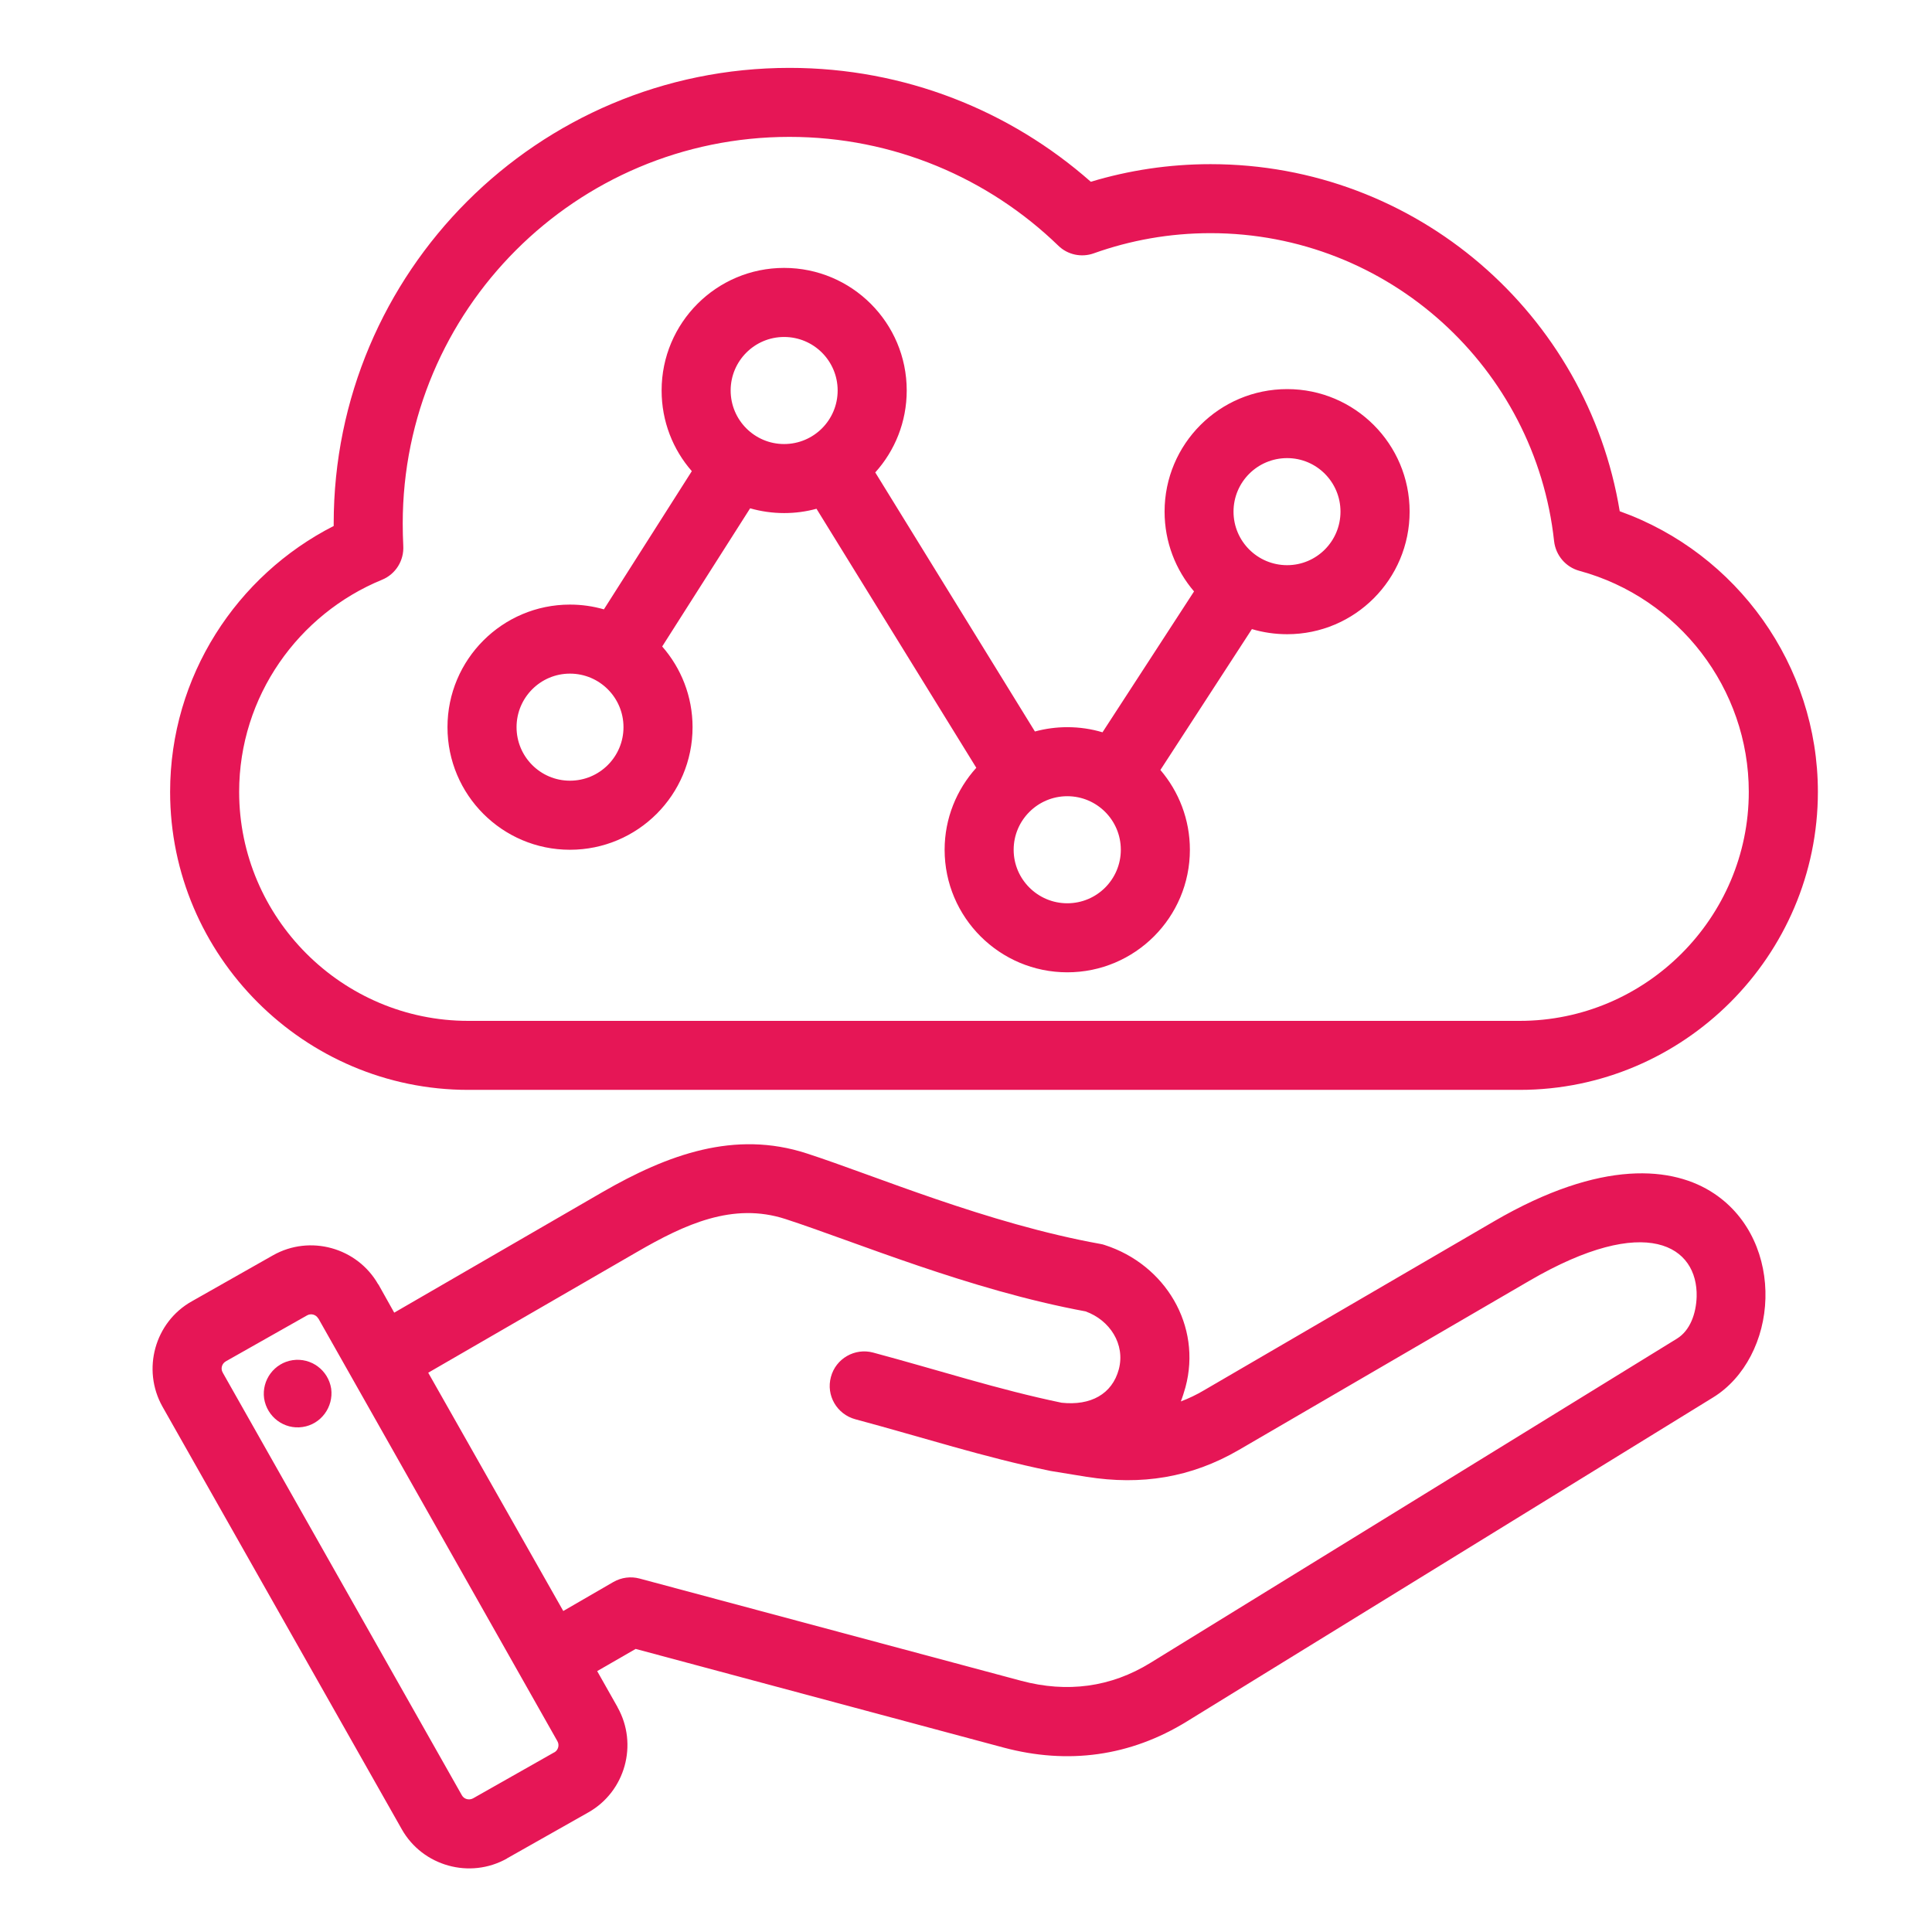<?xml version="1.0" encoding="utf-8"?>
<!-- Generator: Adobe Illustrator 16.0.0, SVG Export Plug-In . SVG Version: 6.00 Build 0)  -->
<!DOCTYPE svg PUBLIC "-//W3C//DTD SVG 1.1//EN" "http://www.w3.org/Graphics/SVG/1.1/DTD/svg11.dtd">
<svg version="1.1" xmlns="http://www.w3.org/2000/svg" xmlns:xlink="http://www.w3.org/1999/xlink" x="0px" y="0px" width="60px"
	 height="60px" viewBox="0 0 60 60" enable-background="new 0 0 60 60" xml:space="preserve">
<g id="Calque_1" display="none">
	<path display="inline" fill-rule="evenodd" clip-rule="evenodd" fill="#E61656" d="M42.343,51.703l3.937-0.06
		c0.197-0.002,0.36-0.163,0.356-0.36v-0.001l-0.159-10.588c-0.004-0.195-0.166-0.355-0.361-0.353h-0.002L42.175,40.4
		c-0.001,0-0.003,0-0.003,0c-0.195,0.002-0.353,0.164-0.349,0.359c0,0.001,0,0.003,0,0.004c0,0,0.156,10.584,0.156,10.585
		C41.985,51.546,42.146,51.705,42.343,51.703L42.343,51.703z M42.049,19.741l-1.356-0.018c-0.498-0.007-0.896-0.416-0.889-0.914
		c0.007-0.497,0.417-0.894,0.913-0.887l3.688,0.05c0.249,0.004,0.486,0.11,0.652,0.292c0.168,0.183,0.253,0.427,0.235,0.675
		l-0.251,3.459c-0.037,0.497-0.47,0.869-0.966,0.833c-0.493-0.037-0.868-0.467-0.832-0.963l0.091-1.258l-2.616,2.313
		c-0.372,0.329-0.942,0.294-1.271-0.078c-0.329-0.373-0.293-0.942,0.079-1.272L42.049,19.741z M36.779,26.819
		c3.785,3.548,9.73,3.474,13.425-0.221c3.77-3.771,3.77-9.884,0-13.655c-3.771-3.769-9.883-3.769-13.654,0
		c-3.413,3.415-3.736,8.751-0.966,12.529l1.307-1.129c0.377-0.325,0.945-0.283,1.271,0.094s0.283,0.945-0.093,1.27L36.779,26.819z
		 M51.479,11.671c4.474,4.473,4.474,11.727,0,16.2s-11.728,4.474-16.202,0c-4.474-4.474-4.474-11.728,0-16.2
		C39.751,7.195,47.005,7.195,51.479,11.671z M52.526,10.622c-5.053-5.053-13.244-5.053-18.297,0c-5.054,5.054-5.054,13.245,0,18.297
		c5.053,5.053,13.244,5.053,18.297,0C57.578,23.866,57.578,15.676,52.526,10.622z M44.899,34.433
		c-0.563,0.058-1.126,0.083-1.688,0.076l0.061,4.074l1.688-0.025L44.899,34.433z M31.758,28.839
		c-4.526-5.784-4.127-14.167,1.197-19.491c5.757-5.756,15.087-5.756,20.845,0c5.757,5.757,5.757,15.088,0,20.844
		c-2.028,2.028-4.499,3.343-7.104,3.941l0.065,4.507c0.862,0.271,1.501,1.077,1.516,2.026l0,0l0.158,10.589
		c0.02,1.184-0.934,2.17-2.125,2.188h-0.003l-3.938,0.059l0,0c-1.184,0.019-2.167-0.934-2.191-2.12c0-0.001,0-0.004,0-0.005
		l-0.156-10.586c-0.017-0.952,0.595-1.777,1.449-2.075l-0.065-4.338c-3.091-0.416-6.075-1.811-8.451-4.187
		c-0.001-0.001-0.003-0.003-0.005-0.004l-1.745,1.543c-0.373,0.329-0.943,0.294-1.272-0.079c-0.328-0.372-0.293-0.94,0.079-1.27
		L31.758,28.839z M23.84,35.837V20.585h-2.422v15.888l0.788,0.808L23.84,35.837z M16.352,31.28V12.24H13.93v19.447l0.798-0.779
		c0.171-0.167,0.401-0.26,0.64-0.257s0.467,0.102,0.635,0.271L16.352,31.28z M8.863,36.639V26.484H6.442v12.519L8.863,36.639z
		 M3.129,44.35c-0.217-0.01-0.431-0.101-0.596-0.269c-0.346-0.355-0.34-0.926,0.016-1.273l2.092-2.044V25.583
		c0-0.496,0.403-0.901,0.9-0.901h4.223c0.497,0,0.901,0.405,0.901,0.901v9.295l1.464-1.429V11.34c0-0.498,0.403-0.901,0.901-0.901
		h4.223c0.498,0,0.9,0.403,0.9,0.901v21.786l1.464,1.502V19.684c0-0.496,0.403-0.899,0.9-0.899h4.223c0.498,0,0.9,0.403,0.9,0.899
		v14.562l1.898-1.677c0.372-0.33,0.942-0.294,1.271,0.078s0.294,0.941-0.078,1.271l-5.975,5.28c-0.36,0.318-0.906,0.299-1.241-0.045
		l-6.173-6.326l-9.955,9.725h4.01l5.105-5.105c0.352-0.352,0.922-0.352,1.274,0l4.417,4.417h14.389l-1.2-0.953
		c-0.39-0.31-0.454-0.876-0.146-1.266c0.311-0.389,0.877-0.453,1.266-0.145l3.029,2.407c0.215,0.17,0.34,0.431,0.34,0.705
		s-0.125,0.533-0.34,0.705l-3.029,2.406c-0.389,0.311-0.955,0.246-1.266-0.143c-0.309-0.39-0.244-0.957,0.146-1.266l0.817-0.65
		H19.822c-0.239,0-0.468-0.095-0.637-0.264l-4.044-4.044l-4.732,4.731c-0.169,0.169-0.398,0.265-0.637,0.265H3.178
		C3.16,44.353,3.144,44.353,3.129,44.35z"/>
</g>
<g id="Calque_2" display="none">
	<path display="inline" fill-rule="evenodd" clip-rule="evenodd" fill="#E61656" d="M3.178,17.428c-0.498,0-0.901-0.403-0.901-0.901
		c0-0.497,0.403-0.9,0.901-0.9h8.378c0.286,0,0.553,0.134,0.722,0.36l5.592,7.458h10.029l1.389-1.647
		c0.318-0.381,0.886-0.428,1.265-0.107c0.381,0.32,0.433,0.889,0.108,1.268l-1.656,1.967c-0.173,0.204-0.422,0.321-0.689,0.321
		H17.419c-0.286,0-0.554-0.134-0.723-0.36l-5.591-7.458H3.178z M32.396,20.904c-0.323,0.381-0.891,0.428-1.271,0.107
		c-0.38-0.319-0.427-0.888-0.108-1.268l2.158-2.56c0.323-0.381,0.891-0.43,1.271-0.109c0.379,0.32,0.427,0.89,0.107,1.269
		L32.396,20.904z M37.811,14.486l-1.614,1.91c-0.318,0.381-0.887,0.428-1.267,0.109c-0.379-0.321-0.431-0.891-0.107-1.27
		l1.567-1.859l-1.154,0.159c-0.493,0.069-0.947-0.276-1.013-0.768c-0.071-0.491,0.276-0.947,0.769-1.016l3.599-0.498
		c0.258-0.036,0.521,0.042,0.718,0.213c0.196,0.171,0.31,0.42,0.31,0.681l-0.011,3.541c0,0.498-0.402,0.9-0.9,0.9
		c-0.497-0.001-0.9-0.406-0.9-0.902L37.811,14.486z M20.576,30.646c-0.797,0-1.445,0.647-1.445,1.445
		c0,0.797,0.647,1.446,1.445,1.446s1.444-0.649,1.444-1.446C22.021,31.293,21.374,30.646,20.576,30.646z M49.002,6.445V6.188
		c0-0.497,0.405-0.901,0.901-0.901c0.497,0,0.901,0.404,0.901,0.901v0.247c0.872,0.229,1.666,0.813,2.083,1.811
		c0.19,0.459-0.024,0.988-0.479,1.179c-0.46,0.192-0.989-0.022-1.183-0.481c-0.337-0.812-1.252-0.966-1.903-0.708
		c-0.348,0.136-0.644,0.407-0.619,0.815v0.003c0.015,0.307,0.226,0.474,0.459,0.59c0.276,0.134,0.597,0.208,0.892,0.256h0.005
		c1.38,0.228,2.875,0.879,3.072,2.52c0.188,1.565-1.012,2.507-2.326,2.796v0.23c0,0.497-0.404,0.901-0.901,0.901
		c-0.496,0-0.901-0.404-0.901-0.901v-0.244c-1.096-0.267-2.025-1.019-2.315-2.198c-0.123-0.483,0.173-0.973,0.655-1.092
		c0.479-0.12,0.972,0.174,1.089,0.657c0.174,0.683,0.877,0.958,1.548,0.941c0.305-0.006,0.642-0.071,0.924-0.209
		c0.26-0.127,0.479-0.328,0.44-0.664l0,0c-0.047-0.365-0.304-0.558-0.59-0.689c-0.31-0.14-0.662-0.216-0.986-0.27
		c-1.358-0.222-2.79-0.928-2.865-2.539c-0.062-1.244,0.699-2.164,1.759-2.581C48.773,6.515,48.886,6.477,49.002,6.445z
		 M49.903,17.23c3.532,0,6.413-2.882,6.413-6.415s-2.881-6.414-6.413-6.414c-3.531,0-6.411,2.882-6.411,6.414
		S46.372,17.23,49.903,17.23z M31.553,30.646c-0.797,0-1.444,0.647-1.444,1.445c0,0.797,0.647,1.446,1.444,1.446
		c0.798,0,1.45-0.649,1.45-1.446C33.003,31.293,32.351,30.646,31.553,30.646z M15.309,39.832c-0.798,0-1.446,0.648-1.446,1.445
		c0,0.798,0.648,1.445,1.446,1.445c0.797,0,1.444-0.647,1.444-1.445C16.753,40.48,16.105,39.832,15.309,39.832z M12.531,39.601
		L2.455,26.047c-0.295-0.399-0.211-0.963,0.188-1.26c0.398-0.297,0.961-0.213,1.257,0.186l9.963,13.399
		c0.437-0.218,0.924-0.34,1.446-0.34c0.37,0,0.727,0.063,1.06,0.177l2.046-3.695c-0.666-0.595-1.084-1.459-1.084-2.422
		c0-1.792,1.455-3.246,3.247-3.246c1.393,0,2.585,0.88,3.044,2.116h4.893c0.455-1.236,1.647-2.116,3.04-2.116
		c0.31,0,0.609,0.043,0.892,0.123l10.729-13.452c-0.934-1.333-1.483-2.955-1.483-4.7c0-4.525,3.688-8.215,8.214-8.215
		c4.527,0,8.214,3.689,8.214,8.215c0,4.526-3.687,8.215-8.214,8.215c-2.124,0-4.063-0.812-5.525-2.143l-10.4,13.043
		c0.512,0.574,0.825,1.331,0.825,2.159c0,1.792-1.458,3.246-3.25,3.246c-1.557,0-2.866-1.104-3.176-2.575h-4.625
		c-0.31,1.471-1.614,2.575-3.176,2.575c-0.183,0-0.361-0.015-0.535-0.043l-2.19,3.961c0.44,0.555,0.704,1.259,0.704,2.022
		c0,1.791-1.455,3.246-3.246,3.246c-1.792,0-3.247-1.455-3.247-3.246C12.062,40.663,12.236,40.09,12.531,39.601z M10.219,51.51
		L10.219,51.51v2.367c0,0.142,0.117,0.256,0.258,0.256h9.766c0.14,0,0.253-0.114,0.253-0.256V51.51l0,0
		c-0.081,0.01-0.169,0.015-0.253,0.015h-9.766C10.388,51.524,10.303,51.52,10.219,51.51z M20.497,49.469
		C20.497,49.468,20.497,49.468,20.497,49.469v-2.368c0-0.142-0.113-0.256-0.253-0.256h-9.766c-0.141,0-0.258,0.114-0.258,0.256
		v2.367c0,0,0,0,0,0.001c0.084-0.011,0.169-0.017,0.258-0.017h9.766C20.328,49.452,20.416,49.458,20.497,49.469z M8.689,50.488
		c-0.173-0.3-0.272-0.648-0.272-1.021v-2.367c0-1.137,0.92-2.059,2.06-2.059h9.766c1.135,0,2.055,0.922,2.055,2.059v2.367
		c0,0.372-0.099,0.721-0.268,1.021c0.169,0.302,0.268,0.65,0.268,1.021v2.367c0,1.137-0.92,2.059-2.055,2.059h-9.766
		c-1.14,0-2.06-0.922-2.06-2.059V51.51C8.417,51.139,8.516,50.79,8.689,50.488z M26.533,51.51L26.533,51.51v2.367
		c0,0.142,0.118,0.256,0.258,0.256h9.767c0.141,0,0.257-0.114,0.257-0.256V51.51l0,0c-0.083,0.01-0.169,0.015-0.257,0.015h-9.767
		C26.703,51.524,26.618,51.52,26.533,51.51z M36.815,49.469C36.815,49.468,36.815,49.468,36.815,49.469v-2.368l0,0
		c-0.083,0.01-0.169,0.015-0.257,0.015h-9.767c-0.089,0-0.173-0.005-0.258-0.015l0,0v2.367c0,0,0,0,0,0.001
		c0.085-0.011,0.169-0.017,0.258-0.017h9.767C36.646,49.452,36.732,49.458,36.815,49.469z M36.815,45.06v-0.002V42.69
		c-0.083,0.012-0.169,0.016-0.257,0.016h-9.767c-0.089,0-0.173-0.004-0.258-0.016v2.367v0.002c0.085-0.012,0.169-0.018,0.258-0.018
		h9.767C36.646,45.042,36.732,45.048,36.815,45.06z M36.815,40.649L36.815,40.649v-2.367c0-0.142-0.116-0.256-0.257-0.256h-9.767
		c-0.141,0-0.258,0.114-0.258,0.256v2.367l0,0c0.085-0.01,0.169-0.016,0.258-0.016h9.767C36.646,40.634,36.732,40.64,36.815,40.649z
		 M25.004,41.671c-0.173-0.302-0.272-0.65-0.272-1.021v-2.367c0-1.137,0.924-2.058,2.059-2.058h9.767
		c1.135,0,2.059,0.921,2.059,2.058v2.367c0,0.371-0.098,0.72-0.271,1.021c0.174,0.3,0.271,0.648,0.271,1.02v2.367
		c0,0.373-0.098,0.722-0.271,1.022c0.174,0.301,0.271,0.649,0.271,1.021v2.367c0,0.372-0.098,0.721-0.271,1.021
		c0.174,0.302,0.271,0.65,0.271,1.021v2.367c0,1.137-0.924,2.059-2.059,2.059h-9.767c-1.135,0-2.059-0.922-2.059-2.059V51.51
		c0-0.371,0.099-0.72,0.272-1.021c-0.173-0.3-0.272-0.648-0.272-1.021v-2.367c0-0.371,0.099-0.72,0.272-1.021
		c-0.173-0.301-0.272-0.649-0.272-1.022V42.69C24.732,42.319,24.831,41.971,25.004,41.671z M42.848,51.51L42.848,51.51v2.367
		c0,0.142,0.116,0.256,0.26,0.256h9.765c0.143,0,0.259-0.114,0.259-0.256V51.51l0,0c-0.084,0.01-0.169,0.015-0.259,0.015h-9.765
		C43.021,51.524,42.934,51.52,42.848,51.51z M53.131,49.469C53.131,49.468,53.131,49.468,53.131,49.469v-2.368l0,0
		c-0.084,0.01-0.169,0.015-0.259,0.015h-9.765c-0.086,0-0.174-0.005-0.26-0.015l0,0v2.367c0,0,0,0,0,0.001
		c0.086-0.011,0.174-0.017,0.26-0.017h9.765C52.962,49.452,53.047,49.458,53.131,49.469z M53.131,45.06v-0.002V42.69
		c-0.084,0.012-0.169,0.016-0.259,0.016h-9.765c-0.086,0-0.174-0.004-0.26-0.016v2.367v0.002c0.086-0.012,0.174-0.018,0.26-0.018
		h9.765C52.962,45.042,53.047,45.048,53.131,45.06z M53.131,40.649L53.131,40.649v-2.367c0-0.002,0-0.002,0-0.002
		c-0.084,0.012-0.169,0.018-0.259,0.018h-9.765c-0.086,0-0.174-0.006-0.26-0.018c0,0,0,0,0,0.002v2.367l0,0
		c0.086-0.01,0.174-0.016,0.26-0.016h9.765C52.962,40.634,53.047,40.64,53.131,40.649z M53.131,36.24L53.131,36.24v-2.368l0,0
		c-0.084,0.011-0.169,0.016-0.259,0.016h-9.765c-0.086,0-0.174-0.005-0.26-0.016l0,0v2.368c0.086-0.011,0.174-0.016,0.26-0.016
		h9.765C52.962,36.225,53.047,36.229,53.131,36.24z M53.131,31.832c0-0.002,0-0.002,0-0.002v-2.367c0-0.141-0.116-0.255-0.259-0.255
		h-9.765c-0.144,0-0.26,0.114-0.26,0.255v2.367c0,0,0,0,0,0.002c0.086-0.012,0.174-0.017,0.26-0.017h9.765
		C52.962,31.815,53.047,31.82,53.131,31.832z M52.872,27.405c0.143,0,0.259-0.114,0.259-0.255v-2.367
		c0-0.142-0.116-0.257-0.259-0.257h-9.765c-0.144,0-0.26,0.115-0.26,0.257v2.367c0,0.141,0.116,0.255,0.26,0.255H52.872z
		 M41.404,28.307c-0.226-0.329-0.357-0.729-0.357-1.157v-2.367c0-1.137,0.925-2.058,2.061-2.058h9.765
		c1.142,0,2.061,0.921,2.061,2.058v2.367c0,0.428-0.133,0.828-0.355,1.157c0.223,0.329,0.355,0.728,0.355,1.156v2.367
		c0,0.372-0.1,0.721-0.271,1.021c0.172,0.301,0.271,0.649,0.271,1.021v2.368c0,0.371-0.1,0.72-0.271,1.021
		c0.172,0.3,0.271,0.648,0.271,1.021v2.367c0,0.371-0.1,0.72-0.271,1.021c0.172,0.3,0.271,0.648,0.271,1.02v2.367
		c0,0.373-0.1,0.722-0.271,1.022c0.172,0.301,0.271,0.649,0.271,1.021v2.367c0,0.372-0.1,0.721-0.271,1.021
		c0.172,0.302,0.271,0.65,0.271,1.021v2.367c0,1.137-0.919,2.059-2.061,2.059h-9.765c-1.136,0-2.061-0.922-2.061-2.059V51.51
		c0-0.371,0.099-0.72,0.272-1.021c-0.174-0.3-0.272-0.648-0.272-1.021v-2.367c0-0.371,0.099-0.72,0.272-1.021
		c-0.174-0.301-0.272-0.649-0.272-1.022V42.69c0-0.371,0.099-0.72,0.272-1.02c-0.174-0.302-0.272-0.65-0.272-1.021v-2.367
		c0-0.373,0.099-0.722,0.272-1.021c-0.174-0.301-0.272-0.649-0.272-1.021v-2.368c0-0.371,0.099-0.72,0.272-1.021
		c-0.174-0.301-0.272-0.649-0.272-1.021v-2.367C41.047,29.035,41.179,28.636,41.404,28.307z"/>
</g>
<g id="Calque_3" display="none">
	<path display="inline" fill-rule="evenodd" clip-rule="evenodd" fill="#E61656" d="M24.889,4.845c-0.652,0-1.183-0.533-1.183-1.185
		c0-0.65,0.53-1.18,1.183-1.18c0.647,0,1.182,0.53,1.182,1.18C26.071,4.312,25.536,4.845,24.889,4.845z M16.459,4.334v4.499h16.855
		V4.334h-4.424c-0.413,0-0.774-0.283-0.873-0.688c-0.343-1.412-1.614-2.461-3.129-2.461c-1.52,0-2.792,1.049-3.129,2.46
		c-0.099,0.404-0.46,0.689-0.877,0.689H16.459z M10.891,44.391c-0.497,0-0.9-0.402-0.9-0.901c0-0.496,0.403-0.899,0.9-0.899h15.968
		c0.497,0,0.9,0.403,0.9,0.899c0,0.499-0.404,0.901-0.9,0.901H10.891z M10.891,48.293c-0.497,0-0.9-0.403-0.9-0.901
		c0-0.497,0.403-0.899,0.9-0.899h26.982c0.497,0,0.901,0.402,0.901,0.899c0,0.498-0.404,0.901-0.901,0.901H10.891z M27.08,24.467
		h-4.386v4.383h4.386V24.467z M37.981,24.467h-4.387v4.383h4.387V24.467z M33.38,14.148H16.394v3.649H33.38V14.148z M16.178,34.616
		h-4.386v4.383h4.386V34.616z M37.981,34.616h-4.387v4.383h4.387V34.616z M16.178,24.467h-4.386v4.383h4.386V24.467z M13.086,30.651
		h-2.195c-0.497,0-0.9-0.403-0.9-0.9v-6.185c0-0.497,0.403-0.899,0.9-0.899h6.188c0.497,0,0.901,0.403,0.901,0.899v2.191h2.913
		v-2.191c0-0.497,0.403-0.899,0.901-0.899h2.195v-3.068h-8.496c-0.497,0-0.9-0.403-0.9-0.9v-5.452c0-0.497,0.403-0.899,0.9-0.899
		H34.28c0.498,0,0.9,0.402,0.9,0.899v5.452c0,0.497-0.402,0.9-0.9,0.9H25.79v3.068h2.191c0.498,0,0.9,0.403,0.9,0.899v2.191h2.913
		v-2.191c0-0.497,0.403-0.899,0.9-0.899h6.188c0.497,0,0.901,0.403,0.901,0.899v6.185c0,0.497-0.404,0.9-0.901,0.9h-2.195v2.164
		h2.195c0.497,0,0.901,0.401,0.901,0.899v6.184c0,0.498-0.404,0.902-0.901,0.902h-6.188c-0.497,0-0.9-0.404-0.9-0.902v-6.184
		c0-0.498,0.403-0.899,0.9-0.899h2.191v-2.164h-2.191c-0.497,0-0.9-0.403-0.9-0.9V27.56h-2.913v2.191c0,0.497-0.403,0.9-0.9,0.9
		h-6.188c-0.498,0-0.901-0.403-0.901-0.9V27.56h-2.913v2.191c0,0.497-0.404,0.9-0.901,0.9h-2.19v2.164h2.19
		c0.497,0,0.901,0.401,0.901,0.899v6.184c0,0.498-0.404,0.902-0.901,0.902h-6.188c-0.497,0-0.9-0.404-0.9-0.902v-6.184
		c0-0.498,0.403-0.899,0.9-0.899h2.195V30.651z M35.115,9.169v0.563c0,0.499-0.403,0.901-0.9,0.901H15.559
		c-0.497,0-0.901-0.402-0.901-0.901V9.169H8.082v40.884h33.611V9.169H35.115z M14.658,5.8H6.233c-0.84,0-1.525,0.683-1.525,1.521
		v44.578c0,0.841,0.685,1.523,1.525,1.523h37.312c0.834,0,1.52-0.685,1.52-1.523V7.321c0-0.838-0.686-1.521-1.52-1.521h-8.43v1.568
		h7.478c0.501,0,0.9,0.403,0.9,0.901v42.684c0,0.498-0.399,0.899-0.9,0.899H7.181c-0.498,0-0.901-0.401-0.901-0.899V8.27
		c0-0.499,0.403-0.901,0.901-0.901h7.477V5.8z M35.115,3.998h8.43c1.83,0,3.32,1.493,3.32,3.323v44.578
		c0,1.833-1.49,3.325-3.32,3.325H6.233c-1.834,0-3.327-1.492-3.327-3.325V7.321c0-1.829,1.492-3.323,3.327-3.323h8.425V3.435
		c0-0.498,0.404-0.901,0.901-0.901h4.672c0.741-1.844,2.547-3.149,4.658-3.149c2.106,0,3.917,1.305,4.658,3.149h4.668
		c0.497,0,0.9,0.403,0.9,0.901V3.998z M50.327,37.331l1.835,3.171l1.829-3.17L50.327,37.331z M54.653,10.124V7.726
		c0-1.059-0.864-1.927-1.924-1.925L51.6,5.804c0,0,0,0-0.006,0c-1.061-0.002-1.918,0.863-1.918,1.922l0,0v2.398H54.653z
		 M49.676,11.925l-0.004,23.604l4.978,0.003l0.004-23.606H49.676z M47.869,36.428l0.006-25.403V7.727
		c-0.006-2.052,1.666-3.726,3.719-3.725l1.13-0.004c2.057-0.001,3.73,1.676,3.73,3.726v0.001l-0.006,28.706
		c0,0.157-0.035,0.313-0.117,0.451l-3.39,5.87c-0.16,0.279-0.461,0.451-0.779,0.451c-0.324,0-0.619-0.172-0.783-0.451l-3.388-5.874
		C47.907,36.741,47.869,36.585,47.869,36.428z"/>
</g>
<g id="Calque_4" display="none">
	<g display="inline">
		<path fill-rule="evenodd" clip-rule="evenodd" fill="#E61656" d="M37.266,32.714c-1.163,0-2.111,0.944-2.111,2.106
			c0,1.163,0.948,2.106,2.111,2.106c1.159,0,2.107-0.943,2.107-2.106C39.373,33.658,38.425,32.714,37.266,32.714z M37.266,30.859
			c2.184,0,3.961,1.774,3.961,3.961c0,2.186-1.777,3.96-3.961,3.96c-2.188,0-3.965-1.774-3.965-3.96
			C33.301,32.634,35.078,30.859,37.266,30.859z M27.232,42.72c-0.511,0-0.927-0.416-0.927-0.927c0-0.512,0.416-0.927,0.927-0.927
			h9.556c0.512,0,0.928,0.415,0.928,0.927c0,0.511-0.416,0.927-0.928,0.927H27.232z M26.757,32.714
			c-1.164,0-2.106,0.944-2.106,2.106c0,1.163,0.943,2.106,2.106,2.106c1.162,0,2.105-0.943,2.105-2.106
			C28.862,33.658,27.918,32.714,26.757,32.714z M26.757,30.859c2.186,0,3.96,1.774,3.96,3.961c0,2.186-1.774,3.96-3.96,3.96
			c-2.187,0-3.962-1.774-3.962-3.96C22.795,32.634,24.57,30.859,26.757,30.859z M19.295,3.024c-5.96,0-10.792,4.832-10.792,10.791
			c0,5.96,4.832,10.792,10.792,10.792c1.206,0,2.363-0.2,3.447-0.561c0.091-0.031,0.187-0.046,0.283-0.047l5.813-0.063l-1.027-2.783
			c-0.109-0.295-0.061-0.625,0.128-0.877c1.349-1.8,2.147-4.036,2.147-6.46C30.086,7.856,25.254,3.024,19.295,3.024z M44.656,38.271
			h2.796V31.34h-2.796V38.271z M39.087,21.81c1.048,0,1.903-0.853,1.903-1.902s-0.855-1.902-1.903-1.902
			c-1.049,0-1.903,0.853-1.903,1.902S38.038,21.81,39.087,21.81z M19.364,31.34h-2.797v6.931h2.797V31.34z M21.219,30.413v14.151
			c0,0.135,0.053,0.265,0.149,0.36s0.226,0.15,0.361,0.15H42.29c0.135,0,0.266-0.055,0.362-0.15c0.096-0.096,0.148-0.226,0.148-0.36
			V30.413c0-0.135-0.053-0.265-0.148-0.36c-0.097-0.096-0.228-0.149-0.362-0.149H21.729c-0.135,0-0.265,0.054-0.361,0.149
			S21.219,30.278,21.219,30.413z M28.87,49.239h6.28v-2.311h-6.28V49.239z M46.009,51.095H18.014c-0.666,0-1.205,0.539-1.205,1.204
			v4.514h30.402v-4.514C47.211,51.634,46.671,51.095,46.009,51.095z M31.842,12.213c0.063,0.525,0.097,1.06,0.097,1.602
			c0,2.659-0.816,5.123-2.217,7.158l1.313,3.554c0.102,0.283,0.063,0.599-0.106,0.847c-0.174,0.248-0.454,0.398-0.756,0.402
			c0,0-6.986,0.076-6.985,0.075c-1.228,0.394-2.534,0.611-3.893,0.611c-2.238,0-4.34-0.581-6.164-1.601
			c-0.985,2.392-1.529,5.013-1.529,7.757c0,6.853,3.385,12.919,8.57,16.621h6.842v-2.311h-5.286c-0.627,0-1.229-0.248-1.673-0.692
			c-0.443-0.443-0.692-1.045-0.692-1.672v-4.438h-3.725c-0.512,0-0.928-0.415-0.928-0.928v-8.785c0-0.513,0.416-0.927,0.928-0.927
			h3.914c0.118-0.276,0.288-0.529,0.503-0.745c0.444-0.444,1.046-0.693,1.673-0.693h16.43v-4.499
			c-1.627-0.414-2.829-1.888-2.829-3.641c0-2.074,1.685-3.756,3.757-3.756s3.758,1.683,3.758,3.756c0,1.753-1.206,3.228-2.83,3.641
			v4.499h2.275c0.627,0,1.231,0.249,1.675,0.693c0.213,0.216,0.382,0.469,0.503,0.745h3.913c0.512,0,0.927,0.414,0.927,0.927v8.785
			c0,0.513-0.415,0.928-0.927,0.928h-3.725v4.438c0,0.627-0.251,1.229-0.691,1.672c-0.443,0.444-1.048,0.692-1.675,0.692h-5.285
			v2.311h6.845c5.183-3.702,8.569-9.769,8.569-16.621c0-11.263-9.144-20.407-20.408-20.407
			C31.953,12.211,31.896,12.211,31.842,12.213z M11.558,23.82c-2.987-2.313-4.909-5.935-4.909-10.005
			c0-6.983,5.662-12.646,12.646-12.646c5.788,0,10.667,3.888,12.17,9.194c0.179-0.004,0.362-0.006,0.546-0.006
			c12.288,0,22.262,9.976,22.262,22.261c0,6.65-2.921,12.624-7.554,16.705c1.348,0.321,2.348,1.532,2.348,2.976v5.441
			c0,0.512-0.416,0.927-0.928,0.927H15.881c-0.512,0-0.928-0.415-0.928-0.927v-5.441c0-1.443,1-2.654,2.346-2.976
			c-4.629-4.081-7.552-10.055-7.552-16.705C9.748,29.494,10.394,26.519,11.558,23.82z"/>
		<path fill-rule="evenodd" clip-rule="evenodd" fill="#E61656" d="M18.708,7.266v-0.95c0-0.512,0.416-0.927,0.928-0.927
			s0.928,0.415,0.928,0.927v0.939c1.517,0.253,2.946,1.167,3.662,2.874c0.197,0.472-0.025,1.016-0.499,1.213
			c-0.468,0.199-1.014-0.024-1.212-0.496c-0.739-1.76-2.705-2.13-4.12-1.574c-0.855,0.336-1.526,1.035-1.478,2.037v0.002
			c0.038,0.797,0.54,1.263,1.159,1.563c0.531,0.259,1.14,0.406,1.72,0.5c2.135,0.351,4.497,1.286,4.806,3.819
			c0.304,2.546-1.87,3.942-4.038,4.24v0.928c0,0.512-0.416,0.928-0.928,0.928s-0.928-0.416-0.928-0.928v-0.94
			c-1.883-0.296-3.55-1.47-4.037-3.447c-0.126-0.497,0.178-1,0.676-1.124c0.493-0.124,1,0.179,1.121,0.675
			c0.372,1.485,1.854,2.15,3.308,2.114c0.769-0.018,1.614-0.212,2.242-0.645c0.497-0.342,0.826-0.857,0.739-1.578v-0.001
			c-0.088-0.717-0.488-1.181-1.01-1.497c-0.662-0.398-1.488-0.589-2.251-0.714c-2.072-0.337-4.313-1.347-4.429-3.806
			c-0.092-1.864,1.058-3.229,2.646-3.854C18.033,7.422,18.366,7.328,18.708,7.266z"/>
	</g>
</g>
<g id="Calque_5" display="none">
	<path display="inline" fill-rule="evenodd" clip-rule="evenodd" fill="#E61656" d="M34.263,29.006c-1.445,0-2.62,1.174-2.62,2.621
		c0,1.445,1.175,2.619,2.62,2.619s2.62-1.174,2.62-2.619C36.883,30.181,35.708,29.006,34.263,29.006z M30.849,28.734
		C27.526,25.037,11.568,7.283,11.568,7.283l-8.273,8.273c-0.362,0.362-0.95,0.362-1.312,0c-0.361-0.362-0.361-0.95,0-1.311
		l8.965-8.965c0.18-0.18,0.426-0.278,0.68-0.271c0.255,0.007,0.495,0.118,0.665,0.307l20.025,22.28
		c0.588-0.285,1.248-0.444,1.944-0.444c2.47,0,4.476,2.006,4.476,4.476c0,2.469-2.006,4.475-4.476,4.475s-4.475-2.006-4.475-4.475
		C29.788,30.524,30.187,29.515,30.849,28.734z M22.648,48.444h4.506V36.631h-4.506V48.444z M20.794,48.444v-17.33h-4.506v17.33
		H20.794z M14.433,48.444V14.809H9.927v33.635H14.433z M8.072,27.718H3.566v20.727h4.506V27.718z M28.082,50.299H2.639
		c-0.512,0-0.927-0.415-0.927-0.928V26.79c0-0.512,0.415-0.927,0.927-0.927h5.433V13.882c0-0.513,0.416-0.927,0.927-0.927h6.361
		c0.512,0,0.928,0.415,0.928,0.927v15.377h5.433c0.512,0,0.927,0.416,0.927,0.927v4.59h5.433c0.512,0,0.927,0.416,0.927,0.927
		v13.668C29.009,49.884,28.594,50.299,28.082,50.299z M47.407,46.394H47.08l2.29,2.824l2.289-2.824h-0.327
		c-0.513,0-0.928-0.414-0.928-0.927v-5.253h-2.068v5.253C48.336,45.979,47.919,46.394,47.407,46.394z M46.48,44.54v-5.253
		c0-0.513,0.415-0.928,0.927-0.928h3.925c0.513,0,0.927,0.415,0.927,0.928v5.253h1.346c0.358,0,0.684,0.205,0.838,0.527
		c0.153,0.322,0.108,0.705-0.116,0.983l-4.236,5.223c-0.176,0.218-0.44,0.344-0.72,0.344s-0.544-0.126-0.722-0.344l-4.234-5.223
		c-0.226-0.278-0.271-0.661-0.116-0.983c0.152-0.322,0.479-0.527,0.836-0.527H46.48z M41.385,44.988
		c0,4.407,3.578,7.985,7.985,7.985c4.406,0,7.984-3.578,7.984-7.985c0-4.406-3.578-7.985-7.984-7.985
		C44.963,37.003,41.385,40.582,41.385,44.988z M39.573,45.916h-5.311c-0.512,0-0.928-0.416-0.928-0.928v-6.406
		c0-0.512,0.416-0.927,0.928-0.927s0.927,0.415,0.927,0.927v5.479h4.384c0.468-4.996,4.679-8.913,9.797-8.913
		c5.43,0,9.84,4.411,9.84,9.841c0,5.431-4.41,9.841-9.84,9.841C44.252,54.829,40.041,50.912,39.573,45.916z M48.336,17.305v5.252
		h2.068v-5.252c0-0.512,0.415-0.927,0.928-0.927h0.327l-2.289-2.824l-2.29,2.824h0.327C47.919,16.378,48.336,16.793,48.336,17.305z
		 M46.48,18.232h-1.347c-0.357,0-0.684-0.206-0.836-0.528c-0.154-0.323-0.109-0.705,0.116-0.983l4.234-5.223
		c0.178-0.217,0.442-0.343,0.722-0.343s0.544,0.125,0.72,0.343l4.236,5.223c0.225,0.278,0.27,0.661,0.116,0.983
		c-0.154,0.323-0.479,0.528-0.838,0.528h-1.346v5.252c0,0.513-0.414,0.928-0.927,0.928h-3.925c-0.512,0-0.927-0.415-0.927-0.928
		V18.232z M41.385,17.783c0,4.408,3.578,7.985,7.985,7.985c4.406,0,7.984-3.578,7.984-7.985c0-4.407-3.578-7.985-7.984-7.985
		C44.963,9.798,41.385,13.376,41.385,17.783z M39.573,18.711h-4.384v6.638c0,0.512-0.415,0.928-0.927,0.928
		s-0.928-0.416-0.928-0.928v-7.566c0-0.512,0.416-0.927,0.928-0.927h5.311c0.468-4.997,4.679-8.913,9.797-8.913
		c5.43,0,9.84,4.41,9.84,9.84c0,5.431-4.41,9.84-9.84,9.84C44.252,27.623,40.041,23.708,39.573,18.711z"/>
</g>
<g id="Calque_6">
	<g>
		<path fill-rule="evenodd" clip-rule="evenodd" fill="#E61656" d="M9.089,42.241c0.576-0.084,1.106,0.312,1.196,0.884
			c0.078,0.573-0.319,1.11-0.888,1.192c-0.575,0.086-1.106-0.314-1.195-0.889C8.124,42.855,8.521,42.325,9.089,42.241z"/>
		<path fill-rule="evenodd" clip-rule="evenodd" fill="#E61656" d="M53.238,37.07c-1.261-0.847-3.497-1.088-6.841,0.86l-9.004,5.246
			c-0.235,0.14-0.476,0.254-0.721,0.347c0.055-0.141,0.1-0.289,0.144-0.442c0.514-1.907-0.624-3.808-2.507-4.415
			c-0.044-0.016-0.088-0.027-0.138-0.035c-3.535-0.639-6.997-2.123-9.119-2.811c-2.233-0.726-4.311,0.03-6.349,1.206l-6.46,3.74
			l-0.491-0.877l-0.006-0.001c-0.652-1.146-2.121-1.551-3.266-0.904l0,0l-2.529,1.433c-1.145,0.646-1.552,2.116-0.905,3.268
			l7.432,13.125c0.647,1.145,2.116,1.555,3.266,0.908v-0.003l2.529-1.43c1.145-0.647,1.553-2.115,0.904-3.267
			c0-0.001,0-0.001,0-0.004l-0.631-1.116l1.195-0.689l11.423,3.063c2,0.534,3.932,0.276,5.696-0.811l16.343-10.063
			c0.988-0.608,1.592-1.811,1.624-3.072C54.862,39.083,54.35,37.813,53.238,37.07z M17.22,54.419l-0.006,0.001l-2.524,1.43
			c-0.123,0.066-0.279,0.025-0.346-0.096l0,0L6.918,42.629v-0.002c-0.073-0.121-0.028-0.275,0.089-0.345v-0.001l2.53-1.431
			c0.122-0.069,0.278-0.025,0.346,0.097l0.005,0.001l7.421,13.123C17.381,54.194,17.336,54.35,17.22,54.419z M52.077,41.574
			L35.735,51.637l0,0c-1.24,0.768-2.603,0.939-4.016,0.563l-11.854-3.176c-0.273-0.074-0.564-0.037-0.814,0.105l-1.558,0.902
			l-4.194-7.4l6.482-3.749c1.485-0.86,2.977-1.554,4.612-1.024c2.167,0.705,5.707,2.201,9.319,2.868
			c0.755,0.271,1.24,1.021,1.034,1.799l0,0c-0.208,0.774-0.878,1.135-1.777,1.038c-1.976-0.41-3.813-1.011-5.851-1.557
			c-0.57-0.154-1.162,0.185-1.313,0.757c-0.156,0.57,0.184,1.159,0.76,1.314c2.093,0.561,3.98,1.176,6.018,1.595
			c0.012,0.003,0.029,0.004,0.046,0.01l1.115,0.182c0,0,0,0,0.007,0c1.688,0.27,3.239,0.028,4.723-0.835l9.008-5.245
			c3.673-2.143,5.248-1.073,5.209,0.486C52.675,40.793,52.489,41.322,52.077,41.574z"/>
		<path fill-rule="evenodd" clip-rule="evenodd" fill="#E61656" d="M33.145,24.727c-0.916,0-1.665,0.745-1.665,1.663
			c0,0.917,0.749,1.662,1.665,1.662c0.92,0,1.663-0.745,1.663-1.662C34.808,25.471,34.064,24.727,33.145,24.727z M39.973,14.227
			c-0.921,0-1.665,0.745-1.665,1.662c0,0.918,0.744,1.663,1.665,1.663c0.916,0,1.657-0.745,1.657-1.663
			C41.63,14.972,40.889,14.227,39.973,14.227z M24.351,10.465c-0.916,0-1.66,0.745-1.66,1.662c0,0.918,0.744,1.663,1.66,1.663
			c0.92,0,1.663-0.745,1.663-1.663C26.014,11.21,25.271,10.465,24.351,10.465z M17.7,20.92c-0.916,0-1.658,0.746-1.658,1.663
			c0,0.917,0.742,1.662,1.658,1.662c0.921,0,1.663-0.745,1.663-1.662C19.363,21.666,18.621,20.92,17.7,20.92z M20.565,20.077
			c0.586,0.67,0.943,1.546,0.943,2.506c0,2.101-1.703,3.807-3.808,3.807c-2.1,0-3.803-1.706-3.803-3.807s1.703-3.807,3.803-3.807
			c0.368,0,0.72,0.052,1.055,0.148l2.73-4.292c-0.586-0.669-0.938-1.546-0.938-2.506c0-2.101,1.704-3.806,3.804-3.806
			c2.104,0,3.808,1.706,3.808,3.806c0,0.979-0.369,1.872-0.977,2.546l4.958,8.045c0.323-0.087,0.66-0.134,1.006-0.134
			c0.379,0,0.746,0.055,1.093,0.159l2.843-4.375c-0.57-0.666-0.915-1.532-0.915-2.478c0-2.1,1.703-3.805,3.808-3.805
			c2.1,0,3.802,1.706,3.802,3.805c0,2.102-1.702,3.807-3.802,3.807c-0.379,0-0.749-0.055-1.096-0.159l-2.842,4.375
			c0.569,0.666,0.916,1.532,0.916,2.478c0,2.101-1.707,3.806-3.807,3.806c-2.101,0-3.81-1.706-3.81-3.806
			c0-0.979,0.375-1.872,0.984-2.546l-4.963-8.044c-0.318,0.087-0.653,0.134-1.004,0.134c-0.364,0-0.721-0.052-1.057-0.148
			L20.565,20.077z M47.196,31.704c3.916,0,7.114-3.201,7.114-7.112c0-3.204-2.173-6.026-5.259-6.864
			c-0.426-0.115-0.736-0.481-0.787-0.919c-0.582-5.38-5.138-9.568-10.67-9.568c-1.275,0-2.491,0.221-3.625,0.626
			c-0.385,0.138-0.815,0.045-1.104-0.239c-2.162-2.092-5.11-3.377-8.348-3.377c-6.633,0-12.01,5.377-12.01,12.008
			c0,0.232,0.006,0.462,0.017,0.691c0.027,0.456-0.235,0.88-0.658,1.054c-2.597,1.065-4.439,3.621-4.439,6.588
			c0,3.911,3.199,7.112,7.113,7.112H47.196z M47.196,33.847H14.54c-5.092,0-9.257-4.166-9.257-9.254c0-3.593,2.071-6.726,5.08-8.258
			c0-0.025,0-0.05,0-0.075c0-7.816,6.338-14.152,14.155-14.152c3.585,0,6.862,1.335,9.358,3.537c1.178-0.355,2.424-0.547,3.72-0.547
			c6.397,0,11.702,4.665,12.706,10.779c3.647,1.303,6.154,4.791,6.154,8.716C56.455,29.681,52.289,33.847,47.196,33.847z"/>
	</g>
</g>
</svg>
